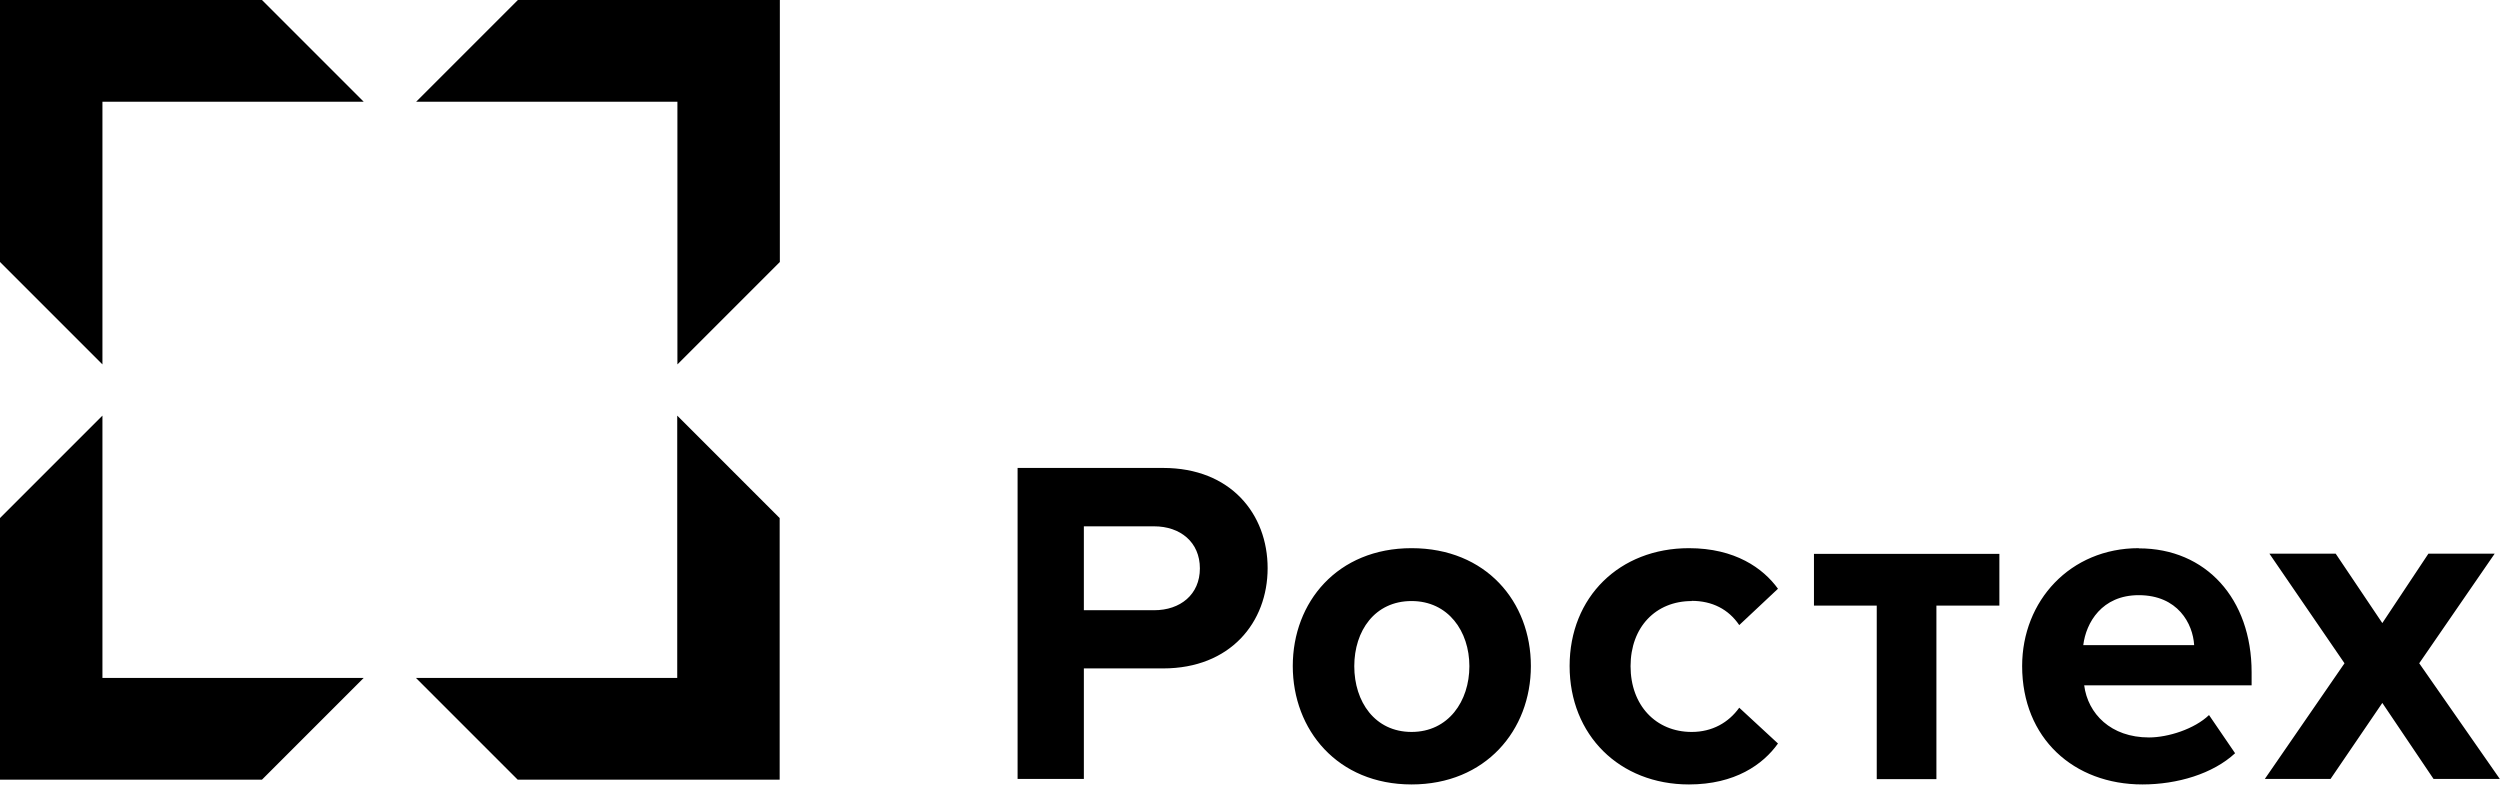 <?xml version="1.0" encoding="UTF-8"?>
<svg id="Layer_2" xmlns="http://www.w3.org/2000/svg" viewBox="0 0 136.18 42.74">
  <g id="Layer_1-2" data-name="Layer_1">
    <path d="M36.89,36.93h-14.23l5.54,5.54h14.27s0-14.25,0-14.25l-5.58-5.58v14.29ZM92.15,32.73c1.12,0,2.01.46,2.59,1.32l2.11-1.98c-.81-1.12-2.34-2.21-4.85-2.21-3.78,0-6.5,2.66-6.5,6.42s2.72,6.45,6.5,6.45c2.51,0,4.04-1.09,4.85-2.23l-2.11-1.95c-.58.81-1.47,1.32-2.59,1.32-1.95,0-3.33-1.45-3.33-3.58s1.37-3.55,3.33-3.55M98.8,32.99h3.43v9.45h3.25v-9.45h3.43v-2.82h-10.1v2.82ZM113.48,35.14c.15-1.22,1.01-2.72,3.02-2.72,2.13,0,2.95,1.55,3.02,2.72h-6.04ZM116.5,29.86c-3.73,0-6.35,2.87-6.35,6.42,0,3.94,2.82,6.45,6.55,6.45,1.91,0,3.84-.58,5.05-1.7l-1.42-2.08c-.79.76-2.23,1.22-3.27,1.22-2.08,0-3.33-1.29-3.53-2.84h9.12v-.71c0-4.01-2.49-6.75-6.14-6.75M76.89,39.87c-2,0-3.12-1.65-3.12-3.58s1.12-3.55,3.12-3.55,3.15,1.65,3.15,3.55-1.14,3.58-3.15,3.58M76.89,29.86c-4.04,0-6.47,2.94-6.47,6.42s2.44,6.45,6.47,6.45,6.5-2.95,6.5-6.45-2.44-6.42-6.5-6.42M131.78,36.13l4.11-5.97h-3.61l-2.51,3.78-2.54-3.78h-3.61l4.09,5.97-4.34,6.3h3.58l2.82-4.14,2.79,4.14h3.61l-4.39-6.3ZM5.58,22.64L0,28.22v14.25h14.27l5.54-5.54H5.58v-14.29ZM22.67,5.54h14.23v14.31l5.58-5.58V0h-14.27l-5.54,5.54ZM0,0v14.27l5.58,5.58V5.54h14.23L14.27,0H0ZM62.87,33.24h-3.83v-4.57h3.83c1.42,0,2.49.86,2.49,2.29s-1.07,2.28-2.49,2.28M63.35,25.49h-7.92v16.94h3.61v-6.02h4.32c3.66,0,5.69-2.51,5.69-5.46s-2.01-5.46-5.69-5.46"/>
  </g>
</svg>